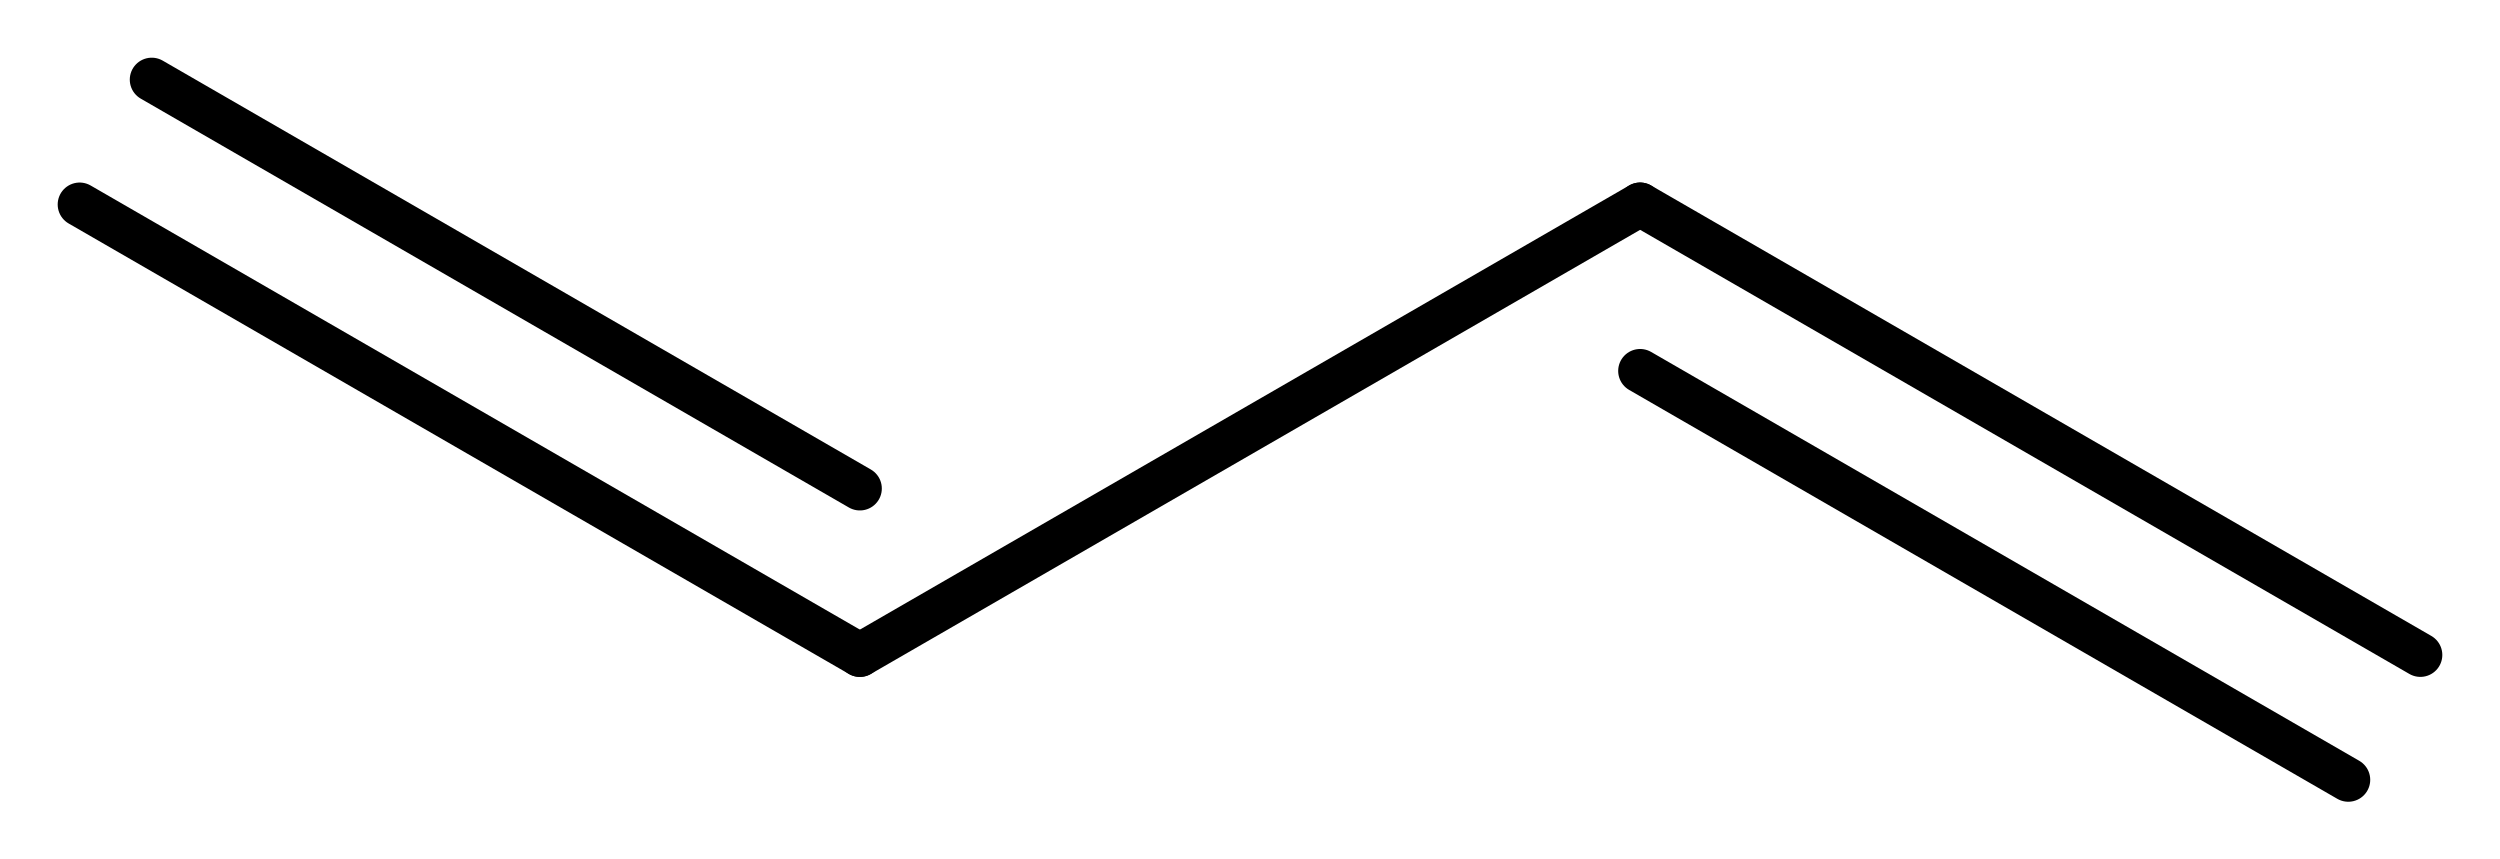 <?xml version='1.0' encoding='UTF-8'?>
<!DOCTYPE svg PUBLIC "-//W3C//DTD SVG 1.1//EN" "http://www.w3.org/Graphics/SVG/1.1/DTD/svg11.dtd">
<svg version='1.2' xmlns='http://www.w3.org/2000/svg' xmlns:xlink='http://www.w3.org/1999/xlink' width='28.193mm' height='9.692mm' viewBox='0 0 28.193 9.692'>
  <desc>Generated by the Chemistry Development Kit (http://github.com/cdk)</desc>
  <g stroke-linecap='round' stroke-linejoin='round' stroke='#000000' stroke-width='.495'>
    <rect x='.0' y='.0' width='29.0' height='10.0' fill='#FFFFFF' stroke='none'/>
    <g id='mol1' class='mol'>
      <g id='mol1bnd1' class='bond'>
        <line x1='9.697' y1='7.386' x2='.898' y2='2.306'/>
        <line x1='9.697' y1='5.509' x2='1.711' y2='.898'/>
      </g>
      <line id='mol1bnd2' class='bond' x1='9.697' y1='7.386' x2='18.496' y2='2.306'/>
      <g id='mol1bnd3' class='bond'>
        <line x1='18.496' y1='2.306' x2='27.295' y2='7.386'/>
        <line x1='18.496' y1='4.183' x2='26.482' y2='8.794'/>
      </g>
    </g>
  </g>
</svg>
